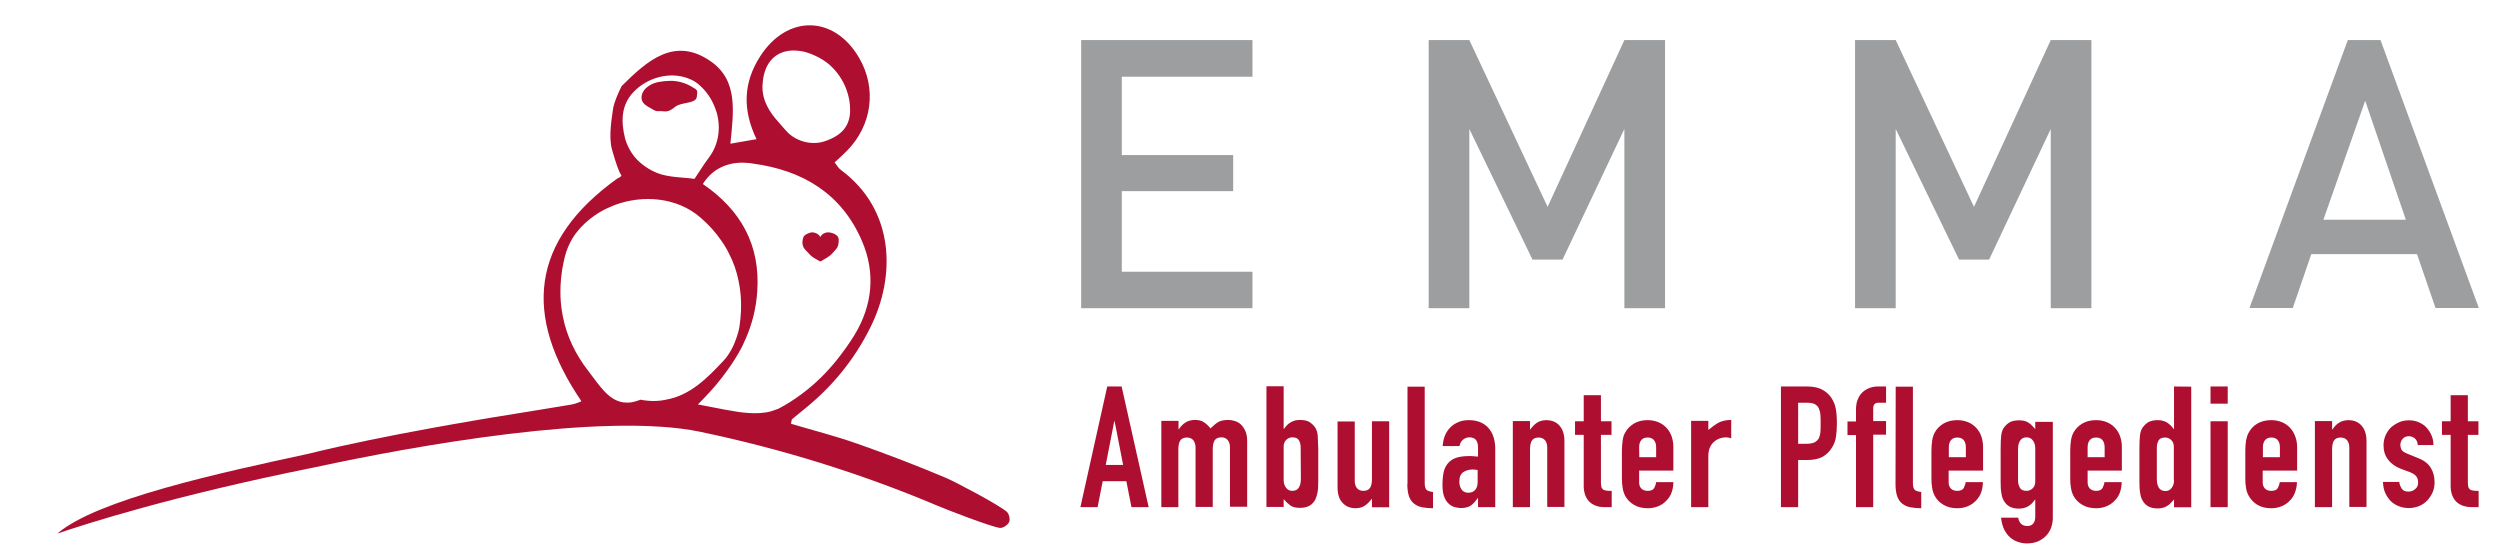 <svg xmlns="http://www.w3.org/2000/svg" id="Ebene_1" x="0" y="0" viewBox="0 0 1322.2 293.8" style="enable-background:new 0 0 1322.2 293.8" xml:space="preserve"><style>.st0{fill:#9c9e9f}.st1{fill:#ae0f30}.st2{fill:none}</style><path class="st0" d="M571.8 21.2V163h90.6v-19.3h-69.1v-42.6h58.9V82h-58.9V40.6h69.1V21.2zM859.1 21.2l-40.6 88.2-41.4-88.2h-21.5V163h21.5V68.2l33.4 69.1h15.9l32.7-69.1V163h21.5V21.2zM1084.6 21.2l-40.6 88.2-41.4-88.2h-21.5V163h21.5V68.2l33.5 69.1h15.9l32.6-69.1V163h21.5V21.2zM1259 21.2h-17.3l-52 141.7h22.9l9.8-28.5h55.9l9.8 28.5h22.9l-52-141.7zm-30.2 95 22.1-62.9 21.5 62.9h-43.6z"></path><path class="st1" d="M1296.1 222.8h-4.6v7.2h4.6v27.6c0 1.2.2 2.4.6 3.7.4 1.3 1 2.4 1.8 3.4s2 1.9 3.4 2.5c1.4.6 3.2 1 5.2 1h3.8v-8.6c-1 0-1.9 0-2.6-.1-.7-.1-1.3-.2-1.8-.5-.4-.3-.8-.7-1-1.3s-.3-1.4-.3-2.5V230h5.6v-7.2h-5.6V209h-9.1v13.8zM1287 235.5c0-1.9-.3-3.6-1-5.2s-1.6-3-2.7-4.2c-1.1-1.2-2.5-2.1-4.1-2.8-1.6-.7-3.3-1-5.1-1-1.9 0-3.6.3-5.2 1s-3 1.6-4.3 2.7c-1.2 1.2-2.2 2.6-2.9 4.2-.7 1.6-1.1 3.4-1.1 5.3 0 3 .8 5.6 2.5 7.7 1.6 2.1 3.9 3.7 6.8 4.8l4.4 1.6c1.7.7 2.9 1.4 3.6 2.3.7.9 1 2 1 3.2 0 1.6-.5 2.8-1.6 3.6-1 .9-2.2 1.3-3.5 1.3-1.7 0-2.9-.5-3.6-1.6-.7-1.1-1.1-2.2-1.3-3.5h-8.6c.1 2.3.5 4.3 1.3 6s1.8 3.1 3 4.3c1.2 1.1 2.6 2 4.3 2.6 1.6.6 3.3.9 5.1.9 2 0 3.8-.4 5.5-1.1 1.7-.7 3.1-1.7 4.3-3s2.1-2.7 2.8-4.3c.7-1.6 1-3.4 1-5.3 0-2.7-.6-5.2-1.9-7.4-1.3-2.3-3.6-4.1-7-5.4l-5.4-2.2c-1.7-.7-2.8-1.4-3.2-2.2s-.6-1.6-.6-2.5c0-1.2.4-2.2 1.2-3.2.8-.9 1.9-1.4 3.3-1.4 1.2 0 2.2.4 3.2 1.2.9.8 1.4 1.9 1.5 3.5h8.3v.1zM1224.3 268.2h9.1v-30.5c0-2 .3-3.6 1-4.7s1.9-1.6 3.6-1.6c1.4 0 2.5.5 3.3 1.4.8 1 1.2 2.3 1.2 3.9v31.4h9.1v-34.8c0-2-.3-3.7-.8-5.1s-1.3-2.6-2.2-3.5c-.9-.9-1.9-1.5-3-1.9-1.1-.4-2.3-.6-3.4-.6-2.1 0-3.8.5-5.2 1.4s-2.5 2.1-3.4 3.5h-.2v-4.4h-9.1v45.5zM1214.9 248.9v-12.5c0-2-.3-3.8-1-5.6-.6-1.7-1.5-3.2-2.7-4.5-1.2-1.3-2.6-2.3-4.3-3s-3.6-1.1-5.7-1.1c-2.8 0-5.2.6-7.3 1.8-2 1.2-3.6 2.8-4.6 4.8-.7 1.2-1.1 2.6-1.4 4.1-.2 1.6-.4 3.2-.4 5.1v15c0 1.9.1 3.6.4 5.1.2 1.5.7 2.9 1.4 4.1 1.1 2 2.6 3.6 4.6 4.8s4.5 1.8 7.3 1.8c2.1 0 4-.4 5.6-1.1 1.7-.7 3.1-1.7 4.3-3 1.2-1.2 2.1-2.6 2.7-4.3.6-1.7 1-3.5 1-5.4h-9.1c-.1 1-.5 2-1 3.1-.6 1-1.7 1.5-3.5 1.5-1.4 0-2.5-.4-3.3-1.2s-1.2-1.9-1.2-3.3v-6.2h18.2zm-18.1-12.3c0-1.7.4-3 1.2-3.9s1.9-1.3 3.3-1.3 2.5.4 3.3 1.3c.8.9 1.2 2.2 1.2 3.9v5.2h-9v-5.2zM1169.1 204.4h9.1v9.1h-9.1zM1169.1 222.8h9.1v45.4h-9.1zM1149.8 204.4v22.5h-.2c-1-1.5-2.2-2.6-3.6-3.5-1.4-.8-3-1.2-4.8-1.2-2.2 0-3.9.4-5.2 1.2-1.2.8-2.2 1.8-3 3-.6 1-1 2.2-1.2 3.8-.2 1.6-.3 4-.3 7.3v17.3c0 2.5.1 4.5.4 6 .2 1.5.6 2.8 1.2 3.8 1.5 2.9 4.2 4.3 8 4.3 1.1 0 2.1-.1 3-.4.8-.2 1.6-.6 2.2-1 .7-.4 1.2-.9 1.8-1.5.5-.6 1.1-1.2 1.7-1.8v4.1h9.1v-63.8l-9.1-.1zm0 49.6c0 1.7-.4 3-1.3 4.1-.8 1.1-1.9 1.6-3.3 1.6-1.5 0-2.7-.6-3.4-1.7-.7-1.1-1.1-2.6-1.1-4.5v-16.7c0-1.4.3-2.7.9-3.8.6-1.1 1.8-1.6 3.5-1.6 1.3 0 2.4.5 3.3 1.4s1.3 2.1 1.3 3.5V254h.1zM1122.2 248.9v-12.5c0-2-.3-3.8-.9-5.6-.6-1.7-1.5-3.2-2.7-4.5s-2.6-2.3-4.3-3c-1.7-.7-3.6-1.1-5.7-1.1-2.8 0-5.2.6-7.3 1.8-2 1.2-3.6 2.8-4.7 4.8-.6 1.2-1.1 2.6-1.3 4.1-.2 1.6-.4 3.2-.4 5.1v15c0 1.9.1 3.6.4 5.1.2 1.5.7 2.9 1.3 4.1 1.1 2 2.6 3.6 4.7 4.8 2 1.2 4.5 1.8 7.3 1.8 2.1 0 4-.4 5.6-1.1 1.7-.7 3.1-1.7 4.3-3 1.2-1.2 2.1-2.6 2.7-4.3.6-1.7.9-3.5.9-5.4h-9.1c-.1 1-.5 2-1 3.1-.6 1-1.7 1.5-3.4 1.5-1.4 0-2.5-.4-3.3-1.2-.8-.8-1.2-1.9-1.2-3.3v-6.2h18.1zm-18.1-12.3c0-1.7.4-3 1.2-3.9.8-.9 1.9-1.3 3.3-1.3s2.5.4 3.3 1.3c.8.9 1.2 2.2 1.2 3.9v5.2h-9v-5.2zM1076.4 222.8v4.1c-.6-.7-1.2-1.3-1.7-1.8-.5-.6-1.1-1.1-1.8-1.5-.6-.4-1.4-.8-2.2-1-.8-.2-1.8-.3-2.9-.3-2.2 0-3.9.4-5.2 1.2-1.2.8-2.2 1.8-3 3-.6 1-1 2.2-1.2 3.8-.2 1.6-.3 4-.3 7.3v17.3c0 2.5.1 4.5.4 6 .2 1.5.6 2.8 1.2 3.8 1.6 2.9 4.2 4.3 8 4.3 1.9 0 3.5-.4 4.9-1.2s2.6-2 3.6-3.5h.2v9c0 1.4-.3 2.6-1 3.5s-1.7 1.4-3.2 1.4c-1.6 0-2.7-.5-3.5-1.4-.8-1-1.2-2-1.3-3h-9.1c.3 2.6.9 4.8 1.8 6.5s2 3.1 3.3 4.2c1.3 1 2.7 1.8 4.2 2.2 1.5.5 2.9.7 4.3.7 2.4 0 4.5-.4 6.2-1.2 1.7-.8 3.2-1.9 4.3-3.1 1.1-1.3 2-2.7 2.5-4.3s.8-3.2.8-4.7v-51h-9.3v-.3zm0 31.9c0 1.4-.4 2.6-1.3 3.5-.9.9-2 1.4-3.3 1.4-1.7 0-2.9-.5-3.5-1.6s-1-2.3-1-3.8v-16.7c0-1.9.4-3.4 1.1-4.5.7-1.1 1.9-1.7 3.4-1.7 1.4 0 2.5.5 3.3 1.6.8 1 1.3 2.4 1.3 4.1v17.7zM1048.8 248.9v-12.5c0-2-.3-3.8-.9-5.6-.6-1.7-1.5-3.2-2.7-4.5-1.2-1.3-2.6-2.3-4.3-3-1.7-.7-3.6-1.1-5.7-1.1-2.8 0-5.2.6-7.3 1.8-2 1.2-3.6 2.8-4.7 4.8-.6 1.2-1.1 2.6-1.3 4.1-.2 1.6-.4 3.2-.4 5.1v15c0 1.9.1 3.6.4 5.1.2 1.5.7 2.9 1.3 4.1 1.1 2 2.6 3.6 4.7 4.8 2 1.2 4.4 1.8 7.3 1.8 2.1 0 4-.4 5.6-1.1 1.7-.7 3.1-1.7 4.3-3 1.2-1.2 2.1-2.6 2.7-4.3.6-1.7.9-3.5.9-5.4h-9.1c-.1 1-.5 2-1 3.1-.6 1-1.7 1.5-3.5 1.5-1.4 0-2.5-.4-3.3-1.2-.8-.8-1.2-1.9-1.2-3.3v-6.2h18.2zm-18.1-12.3c0-1.7.4-3 1.2-3.9.8-.9 1.9-1.3 3.3-1.3s2.5.4 3.3 1.3c.8.9 1.2 2.2 1.2 3.9v5.2h-9v-5.2zM1002.5 256c0 2.6.3 4.8.9 6.5.6 1.7 1.5 3 2.7 3.9 1.2.9 2.6 1.6 4.3 1.9 1.7.3 3.6.5 5.7.5v-8.6c-1.7-.2-2.9-.6-3.5-1.2-.6-.6-.9-1.8-.9-3.5v-51h-9.1l-.1 51.5zM981.6 268.2h9.1v-38.3h6.8v-7.2h-6.8v-6.6c0-2.1.9-3.1 2.7-3.1h4.1v-8.6h-4.2c-1.5 0-2.9.2-4.3.7-1.4.5-2.7 1.2-3.8 2.2-1.1 1-2 2.2-2.6 3.8-.7 1.5-1 3.4-1 5.6v6.2h-4.5v7.2h4.5v38.1zM970.6 214.8c-.6-2.2-1.7-4.2-3.2-5.9-1.6-1.7-3.3-2.8-5.2-3.5-1.9-.7-4.1-1-6.6-1h-13.7v63.8h9.1v-24.9h4.7c3.4 0 6.2-.6 8.2-1.7 2.1-1.2 3.8-2.8 5-4.9 1.1-1.7 1.8-3.6 2.1-5.6.3-2 .5-4.4.5-7.2 0-3.9-.3-6.9-.9-9.1zm-7.8 13.5c-.1 1.3-.4 2.4-.8 3.4-.5.9-1.2 1.6-2.2 2.2-1 .5-2.5.8-4.3.8H951V213h4.8c1.8 0 3.2.3 4.1.8 1 .6 1.7 1.3 2.1 2.3s.7 2.1.8 3.5c.1 1.3.1 2.8.1 4.2 0 1.7 0 3.2-.1 4.5zM894.4 268.2h9.1v-27c0-1.9.3-3.4.9-4.7.6-1.3 1.4-2.3 2.3-3 .9-.8 1.9-1.3 3-1.7 1.1-.3 2.1-.5 3.1-.5s1.9.2 2.8.5v-9.7c-2.6 0-4.8.5-6.6 1.4-1.8 1-3.6 2.3-5.5 3.9v-4.8h-9.1v45.6zM885 248.9v-12.5c0-2-.3-3.8-.9-5.6-.6-1.7-1.5-3.2-2.7-4.5-1.2-1.3-2.6-2.3-4.3-3-1.7-.7-3.6-1.1-5.7-1.1-2.8 0-5.2.6-7.2 1.8s-3.6 2.8-4.7 4.8c-.7 1.2-1.1 2.6-1.3 4.1-.2 1.6-.4 3.2-.4 5.1v15c0 1.9.1 3.6.4 5.1.2 1.5.7 2.9 1.3 4.1 1.1 2 2.6 3.6 4.7 4.8 2 1.2 4.4 1.8 7.2 1.8 2.1 0 4-.4 5.7-1.1 1.7-.7 3.1-1.7 4.3-3 1.2-1.2 2.1-2.6 2.7-4.3.6-1.7.9-3.5.9-5.4h-9.1c-.1 1-.5 2-1 3.1-.6 1-1.7 1.5-3.5 1.5-1.4 0-2.5-.4-3.3-1.2-.8-.8-1.2-1.9-1.2-3.3v-6.2H885zm-18.1-12.3c0-1.7.4-3 1.2-3.9.8-.9 1.9-1.3 3.3-1.3s2.5.4 3.3 1.3c.8.9 1.2 2.2 1.2 3.9v5.2H867l-.1-5.2zM837.6 222.8H833v7.2h4.6v27.6c0 1.2.2 2.4.6 3.7s1 2.4 1.8 3.4 2 1.9 3.4 2.5c1.4.7 3.1 1 5.2 1h3.8v-8.6c-1 0-1.9 0-2.6-.1s-1.3-.2-1.8-.5c-.4-.3-.8-.7-1-1.3s-.3-1.4-.3-2.5V230h5.6v-7.2h-5.6V209h-9.1v13.8zM800.1 268.2h9.1v-30.5c0-2 .3-3.6 1-4.7s1.9-1.6 3.6-1.6c1.4 0 2.5.5 3.3 1.4.8 1 1.2 2.3 1.2 3.9v31.4h9.1v-34.8c0-2-.3-3.7-.8-5.1-.5-1.4-1.3-2.6-2.2-3.5s-1.9-1.5-3-1.9-2.3-.6-3.4-.6c-2.1 0-3.8.5-5.2 1.4-1.3.9-2.5 2.1-3.4 3.5h-.2v-4.4h-9.1v45.5zM789.6 230.3c-.7-1.8-1.7-3.3-2.9-4.5s-2.7-2.1-4.3-2.7c-1.7-.6-3.5-.9-5.4-.9-2.1 0-4 .3-5.6 1-1.7.7-3.1 1.6-4.3 2.8-2.5 2.5-3.8 5.7-4.1 9.9h8.9c.3-1.5.9-2.6 1.9-3.4 1-.8 2.1-1.2 3.3-1.2 1.7 0 2.9.5 3.6 1.5s1 2.3 1 3.9v4.8c-1-.1-1.8-.1-2.4-.2-.7-.1-1.3-.1-2-.1-2.9 0-5.2.3-7.1.9-1.8.6-3.3 1.6-4.4 2.9-1.1 1.3-1.9 2.9-2.3 4.8-.4 2-.6 4.2-.6 6.8 0 2.5.3 4.6.9 6.1.6 1.6 1.4 2.8 2.4 3.7s2 1.5 3.2 1.8c1.1.3 2.2.5 3.3.5 2.2 0 3.9-.5 5.2-1.3 1.2-.9 2.4-2.2 3.6-3.9h.2v4.7h9.1v-31.6c-.1-2.4-.5-4.5-1.2-6.3zm-8.1 24.5c0 1.9-.4 3.3-1.3 4.3s-2.1 1.5-3.6 1.5-2.7-.5-3.5-1.6c-.8-1.1-1.3-2.5-1.3-4.2 0-2.5.7-4.1 2.1-5.1 1.4-.9 3.1-1.4 5.1-1.4.7 0 1.5.1 2.5.3v6.2zM744.3 256c0 2.6.3 4.8.9 6.5.6 1.7 1.5 3 2.7 3.9 1.2.9 2.6 1.6 4.3 1.9 1.7.3 3.6.5 5.7.5v-8.6c-1.7-.2-2.9-.6-3.5-1.2-.6-.6-.9-1.8-.9-3.5v-51h-9.1V256h-.1zM734.7 222.8h-9.1v30.5c0 2-.3 3.6-1 4.7s-1.9 1.6-3.6 1.6c-1.4 0-2.5-.5-3.3-1.4-.8-.9-1.2-2.3-1.2-3.9v-31.4h-9.1v34.8c0 2 .3 3.8.8 5.2s1.3 2.5 2.2 3.4c.9.9 1.9 1.5 3 1.9 1.1.4 2.3.6 3.4.6 2.1 0 3.8-.5 5.1-1.4s2.5-2.1 3.5-3.5h.2v4.4h9.1v-45.5zM696.9 230.1c-.2-1.5-.6-2.8-1.2-3.8-.8-1.2-1.8-2.2-3-3s-2.9-1.2-5.2-1.2c-1.8 0-3.4.4-4.8 1.2-1.4.8-2.6 2-3.6 3.5h-.2v-22.5h-9.1v63.8h9.1V264c1.1 1.3 2.3 2.4 3.5 3.3 1.2.9 2.9 1.3 5.2 1.3 3.8 0 6.4-1.4 8-4.3.5-1 .9-2.3 1.2-3.8s.4-3.5.4-6v-17.3c-.1-3.1-.2-5.5-.3-7.1zm-8.9 23.3c0 1.9-.4 3.4-1.1 4.5-.7 1.1-1.8 1.7-3.4 1.7-1.4 0-2.5-.5-3.3-1.6-.8-1-1.3-2.4-1.3-4.1v-17.7c0-1.4.4-2.6 1.3-3.5.9-.9 2-1.4 3.3-1.4 1.7 0 2.9.5 3.5 1.6s.9 2.3.9 3.8l.1 16.7zM614.1 268.2h9.1v-30.5c0-2 .3-3.6 1-4.7s1.9-1.6 3.6-1.6c1.4 0 2.5.5 3.3 1.4.8 1 1.2 2.3 1.2 3.9v31.4h9.1v-30.5c0-2 .3-3.6 1-4.7s1.9-1.6 3.6-1.6c1.4 0 2.5.5 3.3 1.4.8 1 1.2 2.3 1.2 3.9V268h9.1v-34.8c0-2-.3-3.7-.9-5.1-.6-1.4-1.4-2.6-2.3-3.5-.9-.9-2-1.5-3.2-1.9-1.2-.4-2.4-.6-3.5-.6-2.4 0-4.4.4-5.7 1.3-1.4.9-2.6 2-3.8 3.2-.8-1.1-1.9-2.2-3.2-3.1-1.3-1-3-1.4-4.9-1.4-2.1 0-3.8.5-5.2 1.4-1.4.9-2.5 2.1-3.4 3.5h-.2v-4.4h-9.1v45.6h-.1zM593.2 204.4h-7.6l-14.2 63.8h9.1l2.7-13.7h12.5l2.7 13.7h9.1l-14.3-63.8zm-8.4 41.5 4.5-23.1h.2l4.5 23.1h-9.2z"></path><g><path class="st1" d="M443.3 129.6c-.4 1.9-1.9 2.9-3.1 4.4-1.7 1.9-3.6 2.6-5.7 4-.5.3-.8.3-1.2 0-2.3-1.4-3.6-1.7-5.4-3.8-1.1-1.3-2.8-2.5-3.2-4.1l-.3-1.2v-1.2c0-.1.2-1.1.2-1.2.3-1.8 1.1-2.2 2.6-3 .6-.3 1.3-.4 1.9-.6h1.1c.1 0 .2.1.3.1 1.4.3 2.5.9 3.3 2.2 0 .1 0 .1.1.1.7-1.4 1.8-2 3.1-2.3.2-.1.4-.1.6-.1h1.1c.1 0 .1.1.3.1 1 .1 2.6.7 3.4 1.4 1.6 1.3 1.3 3 .9 5.2zM345.6 58.1c2.1 1.2 2.9.4 5.7.8 3.5.4 4.9-2.4 7.6-3.4 3.7-1.4 9.2-1.1 9.6-4.2.4-3.5.9-3.5-3.1-5.7-2.2-1.3-5.1-2.3-8.1-2.7-3.5-.4-8.6.1-11.3 1.1-3.7 1.4-6.4 3.9-6.7 7.1-.3 3.4 2.2 4.7 6.3 7z"></path><path class="st2" d="M403.9 51.4c.6 2.4 1.6 4.6 2.8 6.6.6 1 1.3 2 2 3 1.4 1.9 3 3.8 4.7 5.6.9.9 1.6 1.9 2.5 2.8 4.5 5.1 12.8 7.8 20.3 5.4 9.1-3 13.3-8.1 13.4-16.1.1-3.8-.6-7.6-1.9-11.1-1.9-5.3-5.2-10-9.4-13.6-2.1-1.9-4.6-3.3-7.1-4.4-2.4-1.1-5-2.1-7.7-2.5-1.4-.2-2.9-.3-4.1-.3-9.3.2-15 6.6-16 16.8-.1 1.4-.1 2.8-.1 4.1.1 1.2.4 2.4.6 3.7zM442.8 189.9c3.3-4.1 6.4-8.3 9.1-12.9 9.5-15.6 11.3-32.8 4-49.7-10.8-25.3-31.5-37.6-57.8-41-1.3-.1-2.5-.3-3.8-.4-4.4-.1-8.5.5-12.3 2.1-3.9 1.8-7.5 4.6-10.3 9.1 20.1 13.6 30.6 32.1 28.8 56.9-.6 8.9-2.7 17.1-6 24.7-1.1 2.6-2.4 5.1-3.7 7.5-2.7 4.9-5.9 9.6-9.6 14.1-3.6 4.6-7.7 9-12.1 13.4 2.6.4 5 .9 7.3 1.4 4.6.9 8.9 1.9 13.1 2.4 2.1.4 4.1.6 6.1.7 3.9.3 8.4.2 12.3-.9 1.3-.4 2.5-.9 3.6-1.4 4.3-2.2 8.3-4.8 12.1-7.6 7.3-5.2 13.6-11.4 19.2-18.4z"></path><path class="st2" d="M382.6 190.8c3-3.1 5.3-7.5 6.7-11.9.7-2.1 1.3-4.1 1.6-6.1.4-2.9.6-5.6.8-8.3.2-5.5-.2-10.8-1.3-15.8-1.1-5.1-2.8-9.9-5.1-14.5-1.2-2.3-2.5-4.6-4-6.7-3-4.4-6.7-8.4-11.1-12.3-12.3-10.7-30.2-12.1-45.2-6.6-1.4.5-2.9 1.1-4.2 1.8-1.5.7-2.9 1.5-4.3 2.3-1.6 1-3.3 2.1-4.8 3.4-3.6 2.9-6.7 6.2-9.1 10.1-1.9 3-3.3 6.4-4.1 9.9-2 8.2-2.7 16.2-2.1 23.9.2 2.6.6 5.1 1.1 7.7 2.1 10.1 6.5 19.8 13.6 28.9 2.8 3.6 5.4 7.3 8.2 10.4 2.9 3.1 6.1 5.4 10.1 6 1.4.2 2.8.2 4.3 0 1.6-.2 3.2-.6 4.9-1.4 4.9.9 9.2.9 13.2.1 13-2.4 22.1-11.7 30.8-20.9z"></path><path class="st1" d="M532.5 270.7c-4-3.6-27.5-16-32.3-18-15.4-6.5-31-12.5-46.7-18-11.6-4.1-23.5-7.1-35.2-10.6.4-1.4.3-2.1.6-2.4 1.9-1.6 3.8-3.1 5.6-4.6 15.3-12.1 27.4-26.8 36-44.3 13.3-26.9 12.8-61.9-16-83.1-1.2-.9-1.9-2.4-3.1-3.8 2.3-2.1 4.3-3.9 6.2-5.8 13.7-13.6 16.3-33.5 6.6-49.8C441 8 416.3 7.7 402.1 29.7c-9 13.9-9.5 28.3-2 43.9-5 .9-9.2 1.6-13.8 2.4 1.6-16.8 4.3-33.5-10.6-43.7-19.1-13.1-33.5-.1-46.9 13.2l-.6 1.2s-3.5 7.1-4 11.1-2.5 14.3-.5 21.4c2 7.1 3.8 12.1 4.8 13.3.5.6-.6 1.3-2 1.9-46 33-49.9 72.4-19 117.8-2.1 1-4.1 1.6-6.1 1.9-1.4.3-41.7 6.8-41.7 6.8-.1.1-56.4 9.1-96.6 19.1-46.3 10-111.7 24.1-132.8 42.2 15.1-5.1 61.4-20.1 136.9-35.2 51.4-11.1 152.3-29.3 203.3-18.6 42.9 9 84.6 21.9 124.9 38.9 4.4 1.9 28.6 11.3 33.4 11.9 1.6.2 4.2-1.5 4.9-3.1.7-1.3 0-4.3-1.2-5.4zM403.4 43.5c.9-10.3 6.7-16.6 16-16.8 1.3 0 2.7.1 4.1.3 2.7.4 5.3 1.4 7.7 2.5 2.6 1.2 4.9 2.6 7.1 4.4 4.2 3.6 7.5 8.3 9.4 13.6 1.3 3.5 2 7.3 1.9 11.1-.1 8-4.4 13.1-13.4 16.1-7.4 2.5-15.8-.3-20.3-5.4-.9-.9-1.6-1.9-2.5-2.8-1.6-1.9-3.3-3.7-4.7-5.6-.7-1-1.4-2-2-3-1.2-2.1-2.2-4.2-2.8-6.6-.3-1.2-.5-2.4-.6-3.7-.1-1.3-.1-2.7.1-4.1zm-68 4.8c7.1-7.1 17.3-9.8 25.8-7.7 3.2.8 6.2 2.1 8.7 4.4 3.9 3.4 6.6 7.6 8.3 12.1.3.9.6 1.7.9 2.6 2.2 8.1 1 16.9-4.3 23.8-2.7 3.6-5 7.4-7.5 11.1-3.3-.5-6.7-.6-10.1-1s-6.6-.9-9.6-2.1c-4-1.6-7.6-4-10.6-7-2.9-3-5.1-6.8-6.4-11.2-2.2-9-2.3-17.8 4.8-25zm3.4 163.1c-1.8.7-3.4 1.1-4.9 1.4-1.5.2-2.9.2-4.3 0-4-.6-7.2-2.9-10.1-6-2.9-3.1-5.5-6.9-8.2-10.4-7.1-9.1-11.6-18.8-13.6-28.9-.5-2.5-.9-5.1-1.1-7.7-.6-7.8.1-15.8 2.1-23.9.9-3.6 2.3-6.9 4.1-9.9 2.4-3.9 5.5-7.2 9.1-10.1 1.5-1.2 3.1-2.3 4.8-3.4 1.4-.9 2.9-1.6 4.3-2.3l4.2-1.8c14.9-5.5 32.8-4.1 45.2 6.6 4.4 3.8 8.1 7.9 11.1 12.3 1.5 2.1 2.9 4.4 4 6.7 2.4 4.6 4.1 9.4 5.1 14.5 1.1 5.1 1.5 10.3 1.3 15.8-.1 2.7-.4 5.5-.8 8.3-.3 2-.9 4.1-1.6 6.1-1.5 4.4-3.8 8.8-6.7 11.9-8.7 9.3-17.8 18.6-30.7 20.8-4.1.9-8.5.9-13.3 0zm69.1 6.1c-3.9 1.1-8.3 1.2-12.3.9-2.1-.1-4.1-.4-6.1-.7-4.1-.6-8.4-1.5-13.1-2.4-2.4-.5-4.8-.9-7.3-1.4 4.4-4.4 8.5-8.8 12.1-13.4 3.6-4.6 6.9-9.3 9.6-14.1 1.4-2.4 2.6-4.9 3.7-7.5 3.3-7.6 5.4-15.8 6-24.7 1.7-24.8-8.8-43.2-28.8-56.9 2.9-4.5 6.4-7.4 10.3-9.1 3.8-1.7 8-2.4 12.3-2.1 1.3.1 2.5.1 3.8.4 26.3 3.5 47 15.8 57.8 41 7.3 17 5.5 34.1-4 49.7-2.8 4.6-5.9 8.8-9.1 12.9-5.6 7-11.9 13.2-19.1 18.5-3.8 2.8-7.8 5.4-12.1 7.6-1.2.4-2.4.8-3.7 1.3z"></path></g></svg>